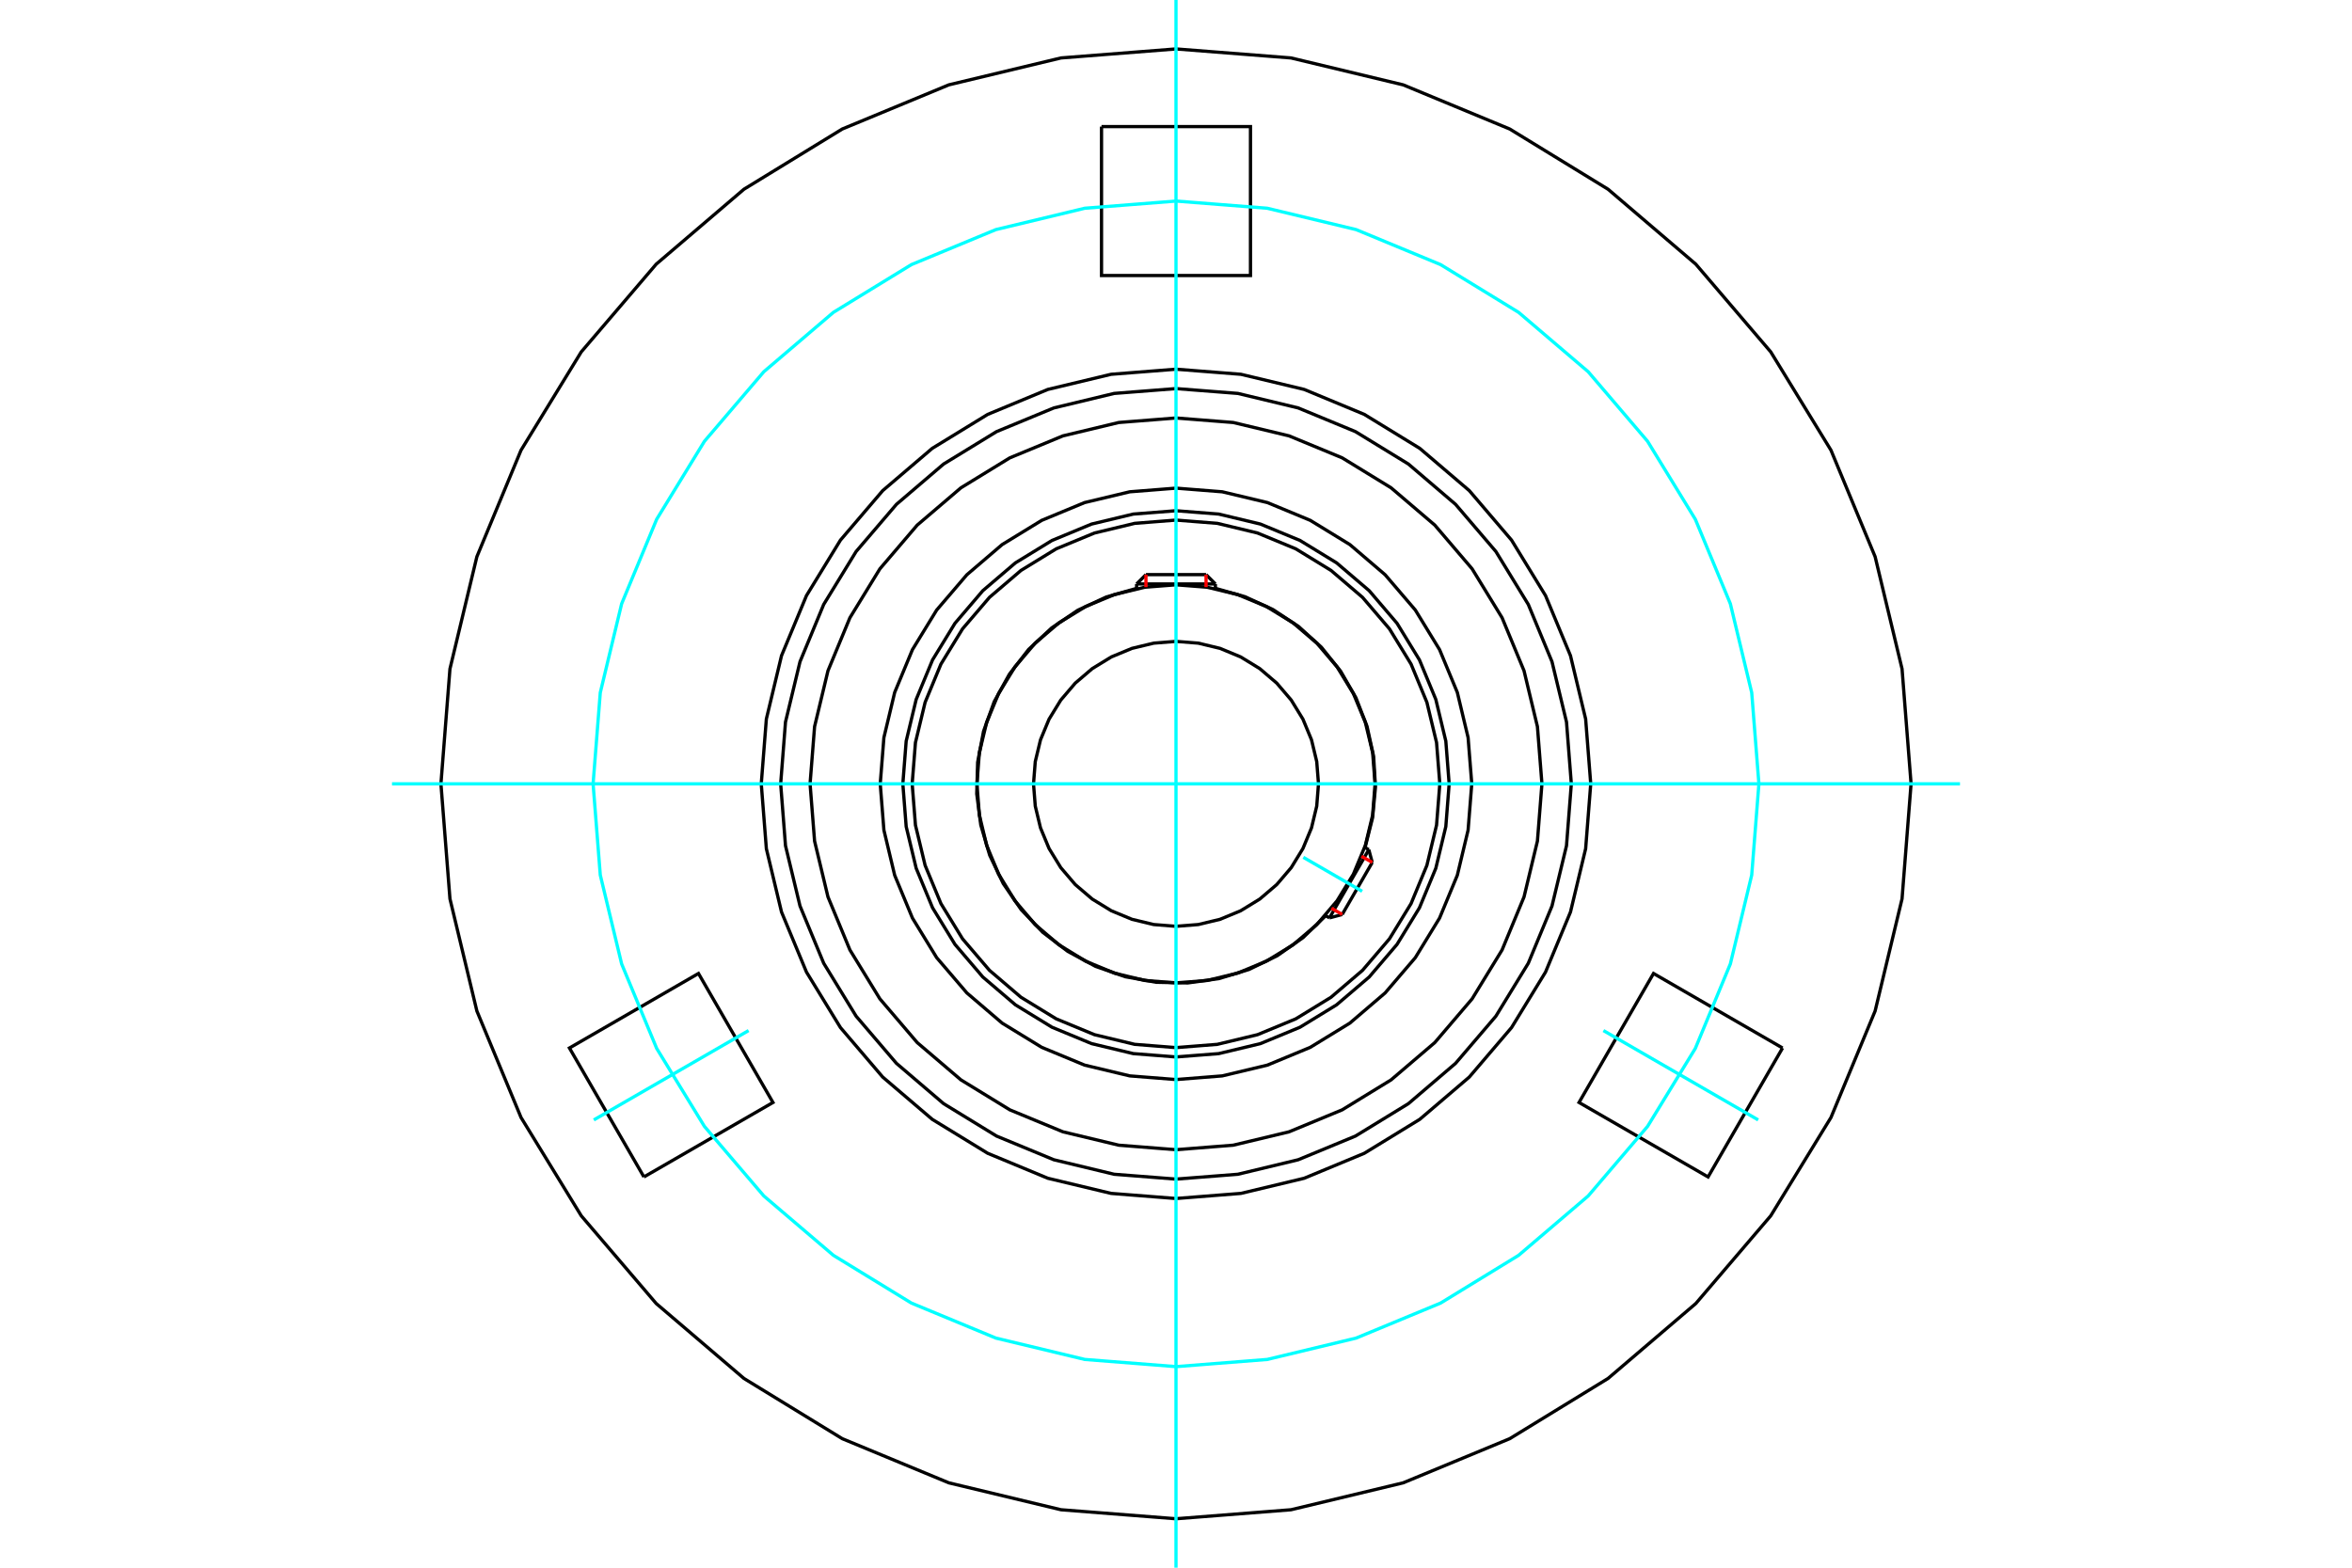 <?xml version="1.0" standalone="no"?>
<!DOCTYPE svg PUBLIC "-//W3C//DTD SVG 1.1//EN"
	"http://www.w3.org/Graphics/SVG/1.1/DTD/svg11.dtd">
<svg xmlns="http://www.w3.org/2000/svg" height="100%" width="100%" viewBox="0 0 36000 24000">
	<rect x="-1800" y="-1200" width="39600" height="26400" style="fill:#FFF"/>
	<g style="fill:none; fill-rule:evenodd" transform="matrix(1 0 0 1 0 0)">
		<g style="fill:none; stroke:#000; stroke-width:50; shape-rendering:geometricPrecision">
			<polyline points="22181,12000 22130,11346 21977,10708 21726,10102 21383,9542 20957,9043 20458,8617 19898,8274 19292,8023 18654,7870 18000,7819 17346,7870 16708,8023 16102,8274 15542,8617 15043,9043 14617,9542 14274,10102 14023,10708 13870,11346 13819,12000 13870,12654 14023,13292 14274,13898 14617,14458 15043,14957 15542,15383 16102,15726 16708,15977 17346,16130 18000,16181 18654,16130 19292,15977 19898,15726 20458,15383 20957,14957 21383,14458 21726,13898 21977,13292 22130,12654 22181,12000"/>
			<polyline points="20894,12975 21009,12519 21053,12050 21025,11580 20924,11120 20754,10682 20519,10274 20224,9907 19876,9591 19483,9331 19056,9135 18603,9007"/>
			<polyline points="17397,9007 16934,9139 16497,9342 16098,9612 15745,9941 15450,10321 15217,10743 15054,11196 14964,11670 14950,12152 15012,12630 15148,13092 15356,13527 15629,13924 15961,14273 16344,14565 16768,14794 17223,14953 17697,15038 18179,15048 18656,14982 19117,14842 19550,14631 19945,14354 20291,14019"/>
			<polyline points="22038,12000 21988,11368 21840,10752 21598,10167 21267,9627 20855,9145 20373,8733 19833,8402 19248,8160 18632,8012 18000,7962 17368,8012 16752,8160 16167,8402 15627,8733 15145,9145 14733,9627 14402,10167 14160,10752 14012,11368 13962,12000 14012,12632 14160,13248 14402,13833 14733,14373 15145,14855 15627,15267 16167,15598 16752,15840 17368,15988 18000,16038 18632,15988 19248,15840 19833,15598 20373,15267 20855,14855 21267,14373 21598,13833 21840,13248 21988,12632 22038,12000"/>
			<polyline points="21047,12000 21010,11523 20898,11058 20715,10617 20465,10209 20155,9845 19791,9535 19383,9285 18942,9102 18477,8990 18000,8953 17523,8990 17058,9102 16617,9285 16209,9535 15845,9845 15535,10209 15285,10617 15102,11058 14990,11523 14953,12000 14990,12477 15102,12942 15285,13383 15535,13791 15845,14155 16209,14465 16617,14715 17058,14898 17523,15010 18000,15047 18477,15010 18942,14898 19383,14715 19791,14465 20155,14155 20465,13791 20715,13383 20898,12942 21010,12477 21047,12000"/>
			<polyline points="20181,12000 20154,11659 20074,11326 19943,11010 19764,10718 19542,10458 19282,10236 18990,10057 18674,9926 18341,9846 18000,9819 17659,9846 17326,9926 17010,10057 16718,10236 16458,10458 16236,10718 16057,11010 15926,11326 15846,11659 15819,12000 15846,12341 15926,12674 16057,12990 16236,13282 16458,13542 16718,13764 17010,13943 17326,14074 17659,14154 18000,14181 18341,14154 18674,14074 18990,13943 19282,13764 19542,13542 19764,13282 19943,12990 20074,12674 20154,12341 20181,12000"/>
			<line x1="20349" y1="14052" x2="20951" y2="13008"/>
			<line x1="21004" y1="13203" x2="20544" y2="14000"/>
			<line x1="18603" y1="8940" x2="17397" y2="8940"/>
			<line x1="17540" y1="8797" x2="18460" y2="8797"/>
			<line x1="21004" y1="13203" x2="20951" y2="13008"/>
			<line x1="20349" y1="14052" x2="20544" y2="14000"/>
			<line x1="20951" y1="13008" x2="20888" y2="12972"/>
			<line x1="20285" y1="14015" x2="20349" y2="14052"/>
			<line x1="17540" y1="8797" x2="17397" y2="8940"/>
			<line x1="18603" y1="8940" x2="18460" y2="8797"/>
			<line x1="17397" y1="8940" x2="17397" y2="9013"/>
			<line x1="18603" y1="9013" x2="18603" y2="8940"/>
			<polyline points="23601,12000 23532,11124 23327,10269 22991,9457 22532,8708 21961,8039 21292,7468 20543,7009 19731,6673 18876,6468 18000,6399 17124,6468 16269,6673 15457,7009 14708,7468 14039,8039 13468,8708 13009,9457 12673,10269 12468,11124 12399,12000 12468,12876 12673,13731 13009,14543 13468,15292 14039,15961 14708,16532 15457,16991 16269,17327 17124,17532 18000,17601 18876,17532 19731,17327 20543,16991 21292,16532 21961,15961 22532,15292 22991,14543 23327,13731 23532,12876 23601,12000"/>
			<polyline points="27284,16044 26144,18018 24169,16878 25309,14903 27284,16044"/>
			<polyline points="9856,18018 8716,16044 10691,14903 11831,16878 9856,18018"/>
			<polyline points="16860,1938 19140,1938 19140,4218 16860,4218 16860,1938"/>
			<polyline points="24051,12000 23977,11053 23755,10130 23392,9253 22896,8443 22279,7721 21557,7104 20747,6608 19870,6245 18947,6023 18000,5949 17053,6023 16130,6245 15253,6608 14443,7104 13721,7721 13104,8443 12608,9253 12245,10130 12023,11053 11949,12000 12023,12947 12245,13870 12608,14747 13104,15557 13721,16279 14443,16896 15253,17392 16130,17755 17053,17977 18000,18051 18947,17977 19870,17755 20747,17392 21557,16896 22279,16279 22896,15557 23392,14747 23755,13870 23977,12947 24051,12000"/>
			<polyline points="24348,12000 24270,11007 24038,10038 23656,9118 23136,8269 22489,7511 21731,6864 20882,6344 19962,5962 18993,5730 18000,5652 17007,5730 16038,5962 15118,6344 14269,6864 13511,7511 12864,8269 12344,9118 11962,10038 11730,11007 11652,12000 11730,12993 11962,13962 12344,14882 12864,15731 13511,16489 14269,17136 15118,17656 16038,18038 17007,18270 18000,18348 18993,18270 19962,18038 20882,17656 21731,17136 22489,16489 23136,15731 23656,14882 24038,13962 24270,12993 24348,12000"/>
			<polyline points="29251,12000 29113,10240 28701,8523 28025,6892 27103,5387 25956,4044 24613,2897 23108,1975 21477,1299 19760,887 18000,749 16240,887 14523,1299 12892,1975 11387,2897 10044,4044 8897,5387 7975,6892 7299,8523 6887,10240 6749,12000 6887,13760 7299,15477 7975,17108 8897,18613 10044,19956 11387,21103 12892,22025 14523,22701 16240,23113 18000,23251 19760,23113 21477,22701 23108,22025 24613,21103 25956,19956 27103,18613 28025,17108 28701,15477 29113,13760 29251,12000"/>
			<polyline points="22527,12000 22471,11292 22306,10601 22034,9945 21663,9339 21201,8799 20661,8337 20055,7966 19399,7694 18708,7529 18000,7473 17292,7529 16601,7694 15945,7966 15339,8337 14799,8799 14337,9339 13966,9945 13694,10601 13529,11292 13473,12000 13529,12708 13694,13399 13966,14055 14337,14661 14799,15201 15339,15663 15945,16034 16601,16306 17292,16471 18000,16527 18708,16471 19399,16306 20055,16034 20661,15663 21201,15201 21663,14661 22034,14055 22306,13399 22471,12708 22527,12000"/>
		</g>
		<g style="fill:none; stroke:#0FF; stroke-width:50; shape-rendering:geometricPrecision">
			<line x1="18000" y1="24000" x2="18000" y2="0"/>
			<line x1="6000" y1="12000" x2="30000" y2="12000"/>
			<line x1="19949" y1="13125" x2="20849" y2="13645"/>
		</g>
		<g style="fill:none; stroke:#0FF; stroke-width:50; shape-rendering:geometricPrecision">
			<polyline points="26922,12000 26812,10604 26485,9243 25949,7950 25218,6756 24309,5691 23244,4782 22050,4051 20757,3515 19396,3188 18000,3078 16604,3188 15243,3515 13950,4051 12756,4782 11691,5691 10782,6756 10051,7950 9515,9243 9188,10604 9078,12000 9188,13396 9515,14757 10051,16050 10782,17244 11691,18309 12756,19218 13950,19949 15243,20485 16604,20812 18000,20922 19396,20812 20757,20485 22050,19949 23244,19218 24309,18309 25218,17244 25949,16050 26485,14757 26812,13396 26922,12000"/>
		</g>
		<g style="fill:none; stroke:#0FF; stroke-width:50; shape-rendering:geometricPrecision">
			<line x1="11458" y1="15777" x2="9089" y2="17145"/>
		</g>
		<g style="fill:none; stroke:#0FF; stroke-width:50; shape-rendering:geometricPrecision">
			<line x1="24542" y1="15777" x2="26911" y2="17145"/>
		</g>
		<g style="fill:none; stroke:#F00; stroke-width:50; shape-rendering:geometricPrecision">
			<line x1="21004" y1="13203" x2="20839" y2="13108"/>
			<line x1="20379" y1="13904" x2="20544" y2="14000"/>
		</g>
		<g style="fill:none; stroke:#F00; stroke-width:50; shape-rendering:geometricPrecision">
			<line x1="17540" y1="8797" x2="17540" y2="8988"/>
			<line x1="18460" y1="8988" x2="18460" y2="8797"/>
		</g>
	</g>
</svg>

